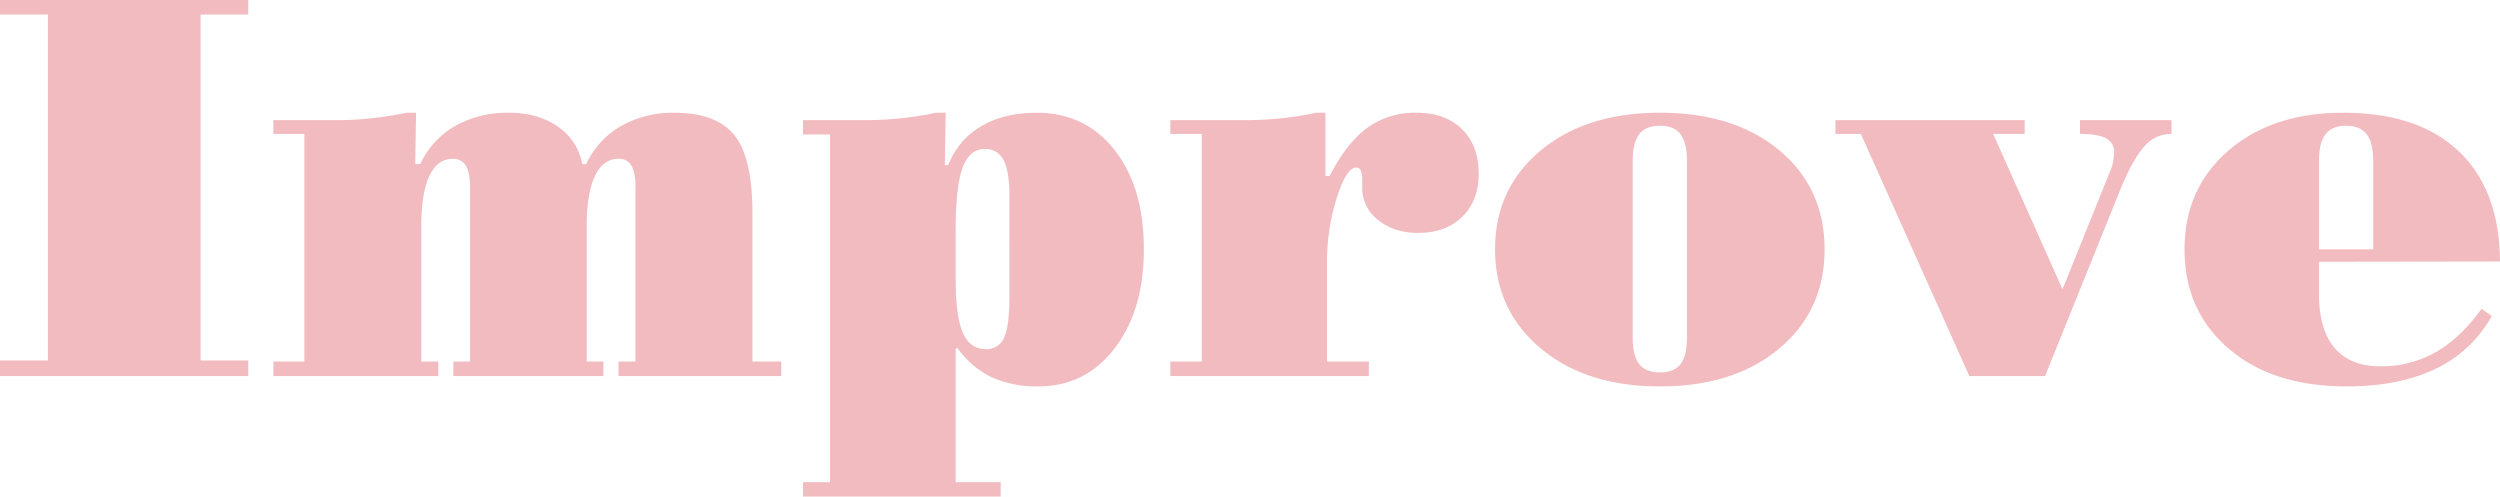 <svg xmlns="http://www.w3.org/2000/svg" width="936.298" height="185.951" viewBox="0 0 936.298 185.951">
  <path id="パス_159649" data-name="パス 159649" d="M5.452,0V-5.848H23.393V-135.4H5.452v-5.452H98.427v5.452H80.585V-5.848H98.427V0Zm157.4-79.4A31.72,31.72,0,0,1,175.841-93.62a39.362,39.362,0,0,1,20.122-5.006q11,0,18.437,5.2A21.452,21.452,0,0,1,223.518-79.4H225A31.72,31.72,0,0,1,237.99-93.62a39.162,39.162,0,0,1,20.022-5.006q15.661,0,22.451,8.376t6.79,29.191V-5.452h10.8V0H237.1V-5.452h6.344v-65.42q0-5.452-1.536-7.979a5.221,5.221,0,0,0-4.807-2.528q-5.749,0-8.822,6.443T225.2-56.4V-5.452h6.245V0h-56.2V-5.452h6.245v-65.42q0-5.353-1.586-7.93a5.31,5.31,0,0,0-4.857-2.577q-5.749,0-8.772,6.393T163.252-56.4V-5.452H169.6V0H107.844V-5.452h11.6V-90.7h-11.6V-95.85h23.293a127.269,127.269,0,0,0,13.332-.694A127.653,127.653,0,0,0,157.6-98.625h3.667l-.3,19.229ZM306.185,45.1V39.748H316.3V-90.5h-10.11V-95.85h23.293a127.269,127.269,0,0,0,13.332-.694,127.652,127.652,0,0,0,13.134-2.082h3.667L359.314-79H360.6a28.434,28.434,0,0,1,12.241-14.521q8.574-5.1,20.865-5.1,18.238,0,29.191,13.976t10.953,37.17q0,22.8-10.953,37.071T394.3,3.866A40.565,40.565,0,0,1,376.71.347a32.908,32.908,0,0,1-12.638-10.854l-.694.2V39.748h16.851V45.1ZM383.5-67.2q0-9.516-2.181-13.679a7.456,7.456,0,0,0-7.137-4.163q-5.65,0-8.227,7.038t-2.577,23.194v18.635q0,13.778,2.676,19.923t8.524,6.146a7.037,7.037,0,0,0,6.938-4.262q1.982-4.262,1.982-15.859ZM443.765,0V-5.452h11.8V-90.7h-11.8V-95.85h28.051a130.12,130.12,0,0,0,13.431-.694,122.187,122.187,0,0,0,13.134-2.082h3.469v23.69h1.586q6.344-12.39,14.075-18.04a30.394,30.394,0,0,1,18.437-5.65q10.8,0,17.049,6.146t6.245,16.751q0,10.11-6.2,16.107t-16.5,6q-9.02,0-14.967-4.857a14.918,14.918,0,0,1-5.947-11.994V-73.25a9.233,9.233,0,0,0-.545-3.717,1.812,1.812,0,0,0-1.735-1.14q-3.568,0-7.236,11.3a79.221,79.221,0,0,0-3.667,24.582V-5.452h15.661V0ZM565.387-47.479q0-22.7,17-36.923t44.753-14.224q27.853,0,44.753,14.125t16.9,37.022q0,22.9-16.95,37.121t-44.7,14.224q-27.754,0-44.753-14.323T565.387-47.479ZM637.25-14.571V-80.585q0-6.839-2.428-10.011t-7.682-3.172q-5.253,0-7.731,3.172T616.93-80.585v66.015q0,6.938,2.428,10.061t7.781,3.122q5.353,0,7.731-3.122T637.25-14.571ZM771.36,0H743.012l-40.64-90.7h-9.516V-95.85h70.872V-90.7h-11.8L777.9-32.512l18.238-45.2a14.122,14.122,0,0,0,.743-2.825q.248-1.536.347-3.122a5.664,5.664,0,0,0-3.023-5.4q-3.023-1.635-9.763-1.635V-95.85h34.3V-90.7h-.4a12.931,12.931,0,0,0-9.714,4.609q-4.262,4.609-8.822,15.612ZM941.75-42.919l-67.8.1v11.994q0,13.381,5.848,20.27t17.049,6.889a41.365,41.365,0,0,0,20.766-5.253q9.268-5.253,17.2-16.256l3.866,2.676A47.268,47.268,0,0,1,917.614-2.726q-13.629,6.592-33.354,6.592-27.655,0-44.158-14.174t-16.5-37.17q0-22.7,16.4-36.923T883.07-98.625q28.051,0,43.266,14.472T941.75-42.919Zm-47.479-4.56V-80.585q0-6.839-2.478-10.011t-7.731-3.172q-5.154,0-7.632,3.172t-2.478,10.011v33.106Z" transform="translate(-5.452 140.851)" fill="#f2bbc0"/>
</svg>